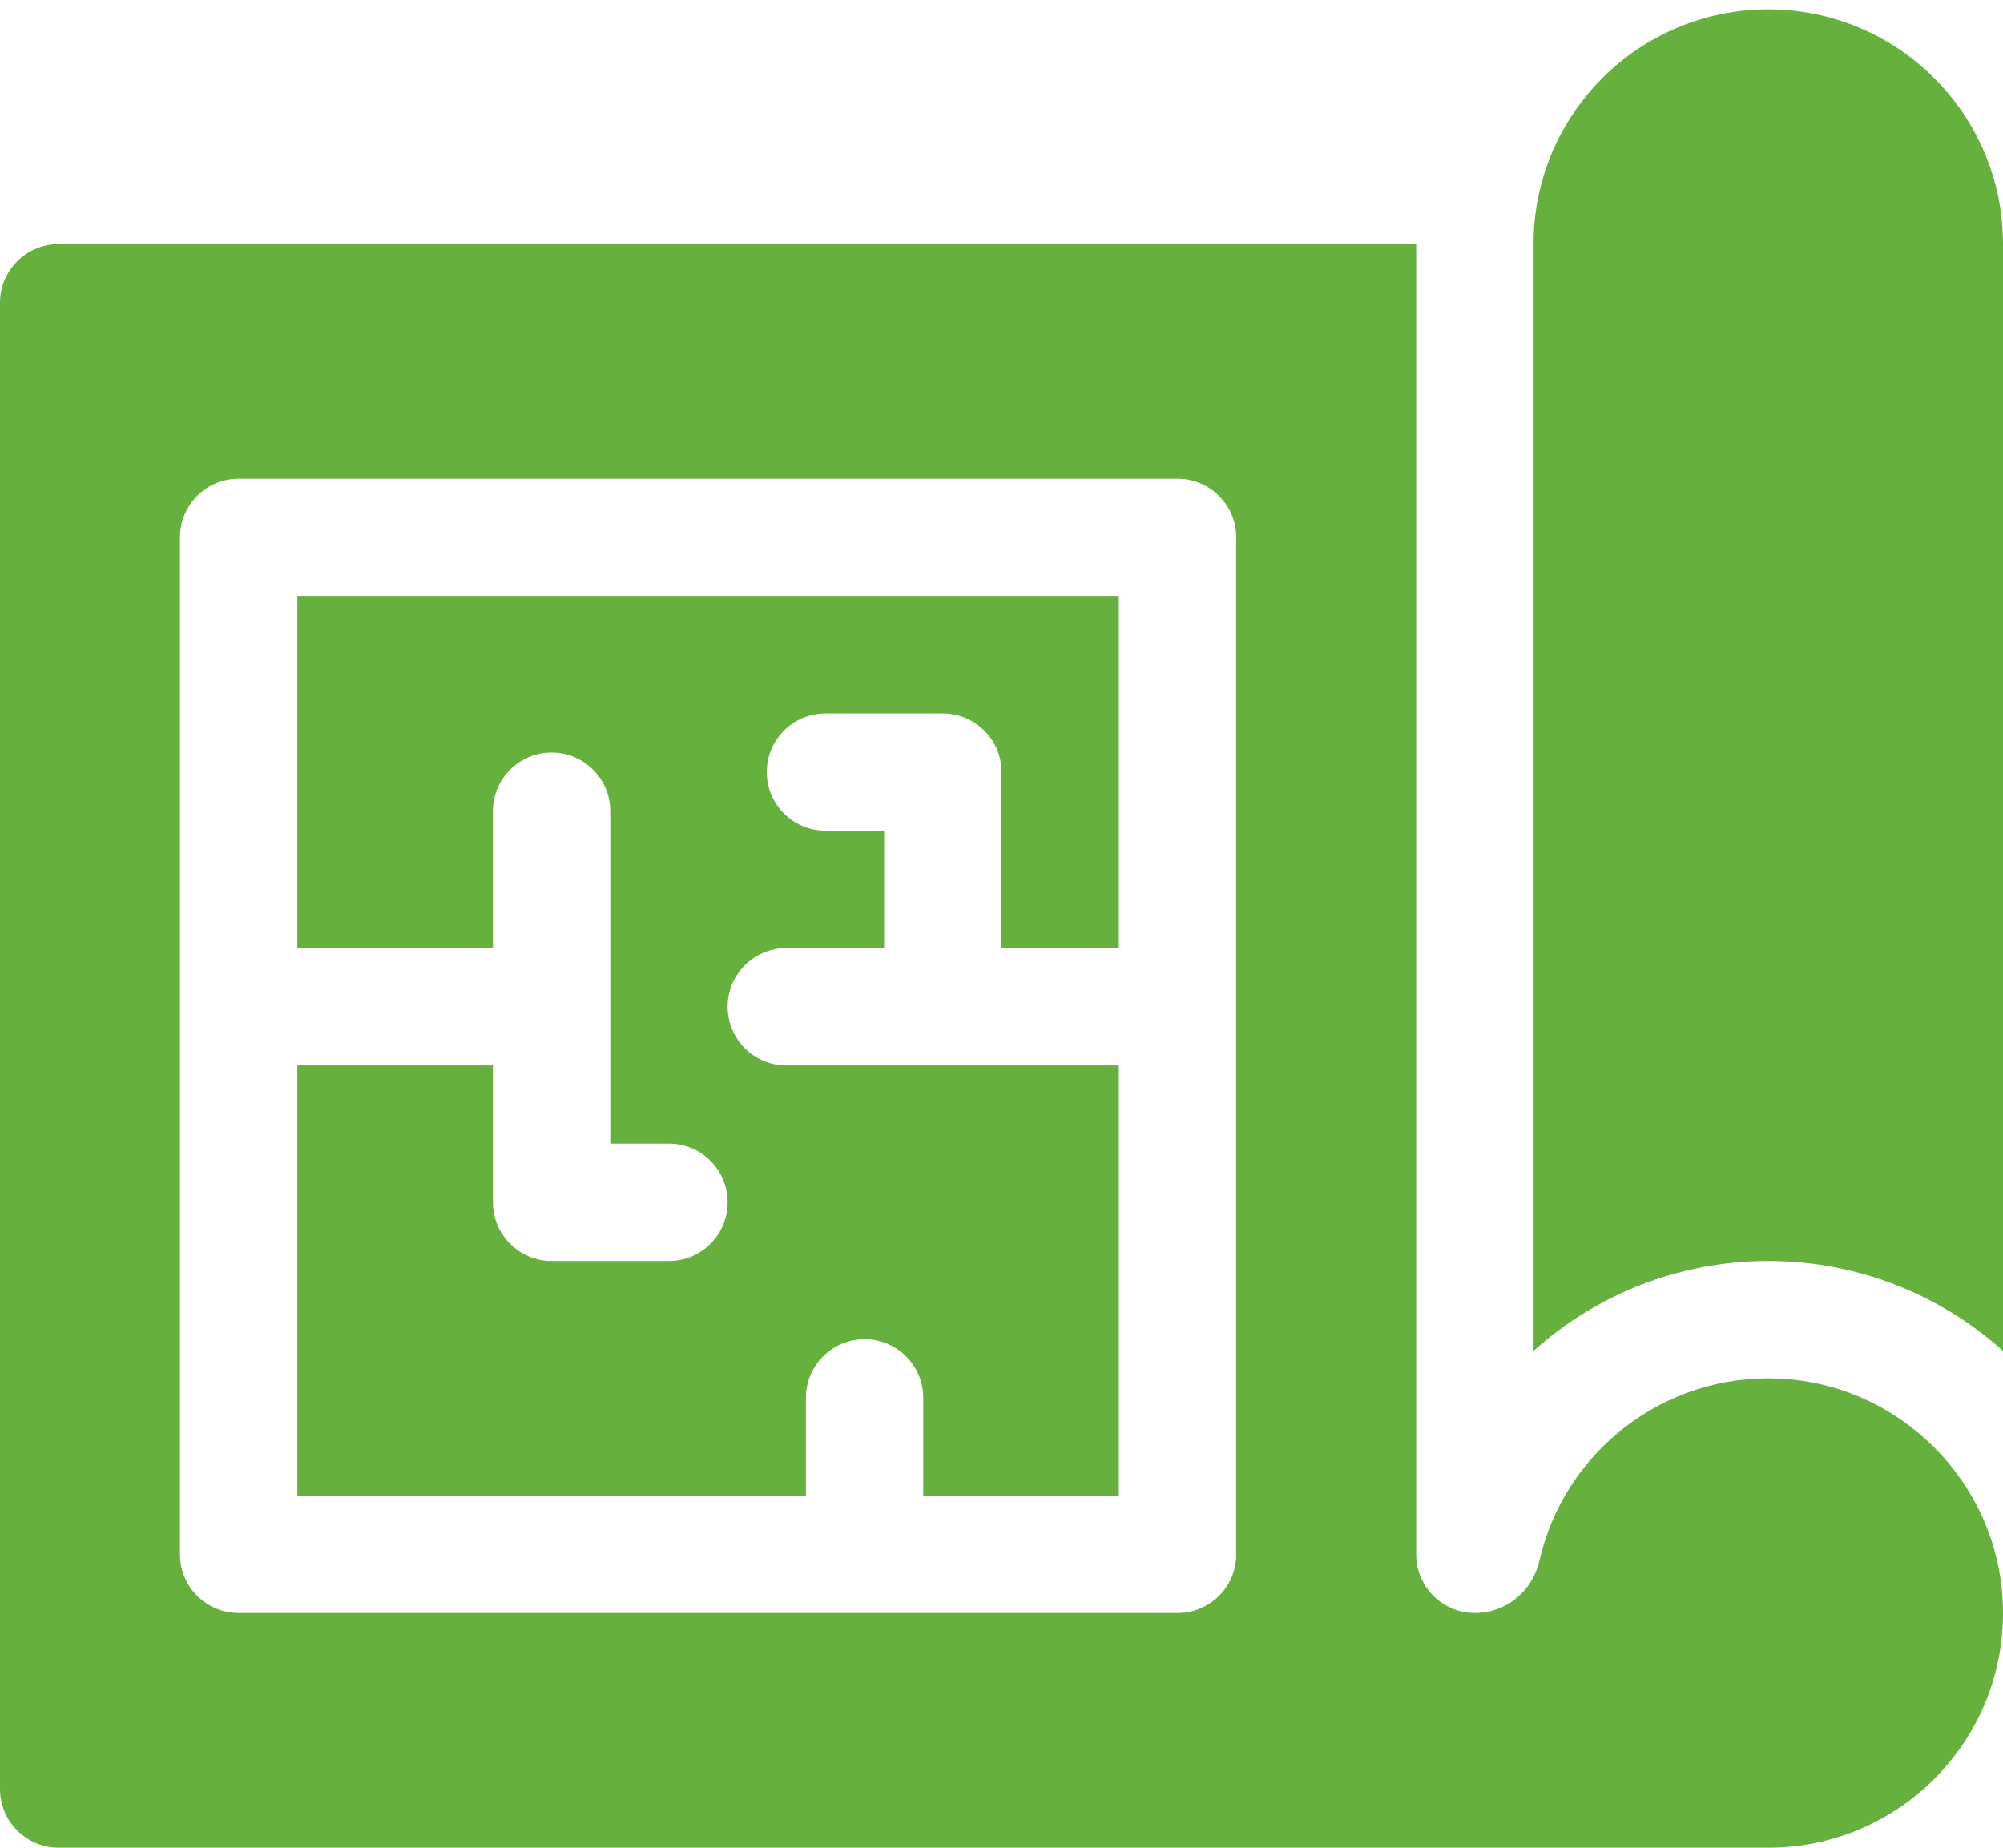 <?xml version="1.0" encoding="UTF-8"?> <svg xmlns="http://www.w3.org/2000/svg" width="181" height="167" viewBox="0 0 181 167" fill="none"> <path d="M26.867 85.691H44.543V73.318C44.543 70.39 46.917 68.016 49.846 68.016C52.774 68.016 55.148 70.39 55.148 73.318V103.367H60.451C63.38 103.367 65.754 105.741 65.754 108.67C65.754 111.598 63.38 113.973 60.451 113.973H49.846C46.917 113.973 44.543 111.598 44.543 108.67V96.297H26.867V135.184H72.824V126.346C72.824 123.417 75.198 121.043 78.127 121.043C81.055 121.043 83.43 123.417 83.43 126.346V135.184H101.105V96.297H71.057C68.128 96.297 65.754 93.923 65.754 90.994C65.754 88.066 68.128 85.691 71.057 85.691H79.894V75.086H74.592C71.663 75.086 69.289 72.712 69.289 69.783C69.289 66.855 71.663 64.481 74.592 64.481H85.197C88.126 64.481 90.5 66.855 90.5 69.783V85.691H101.105V53.875H26.867V85.691Z" fill="#66B03D"></path> <path d="M159.789 0.848C148.075 0.848 138.578 10.344 138.578 22.059V122.096C144.211 117.048 151.647 113.973 159.789 113.973C167.931 113.973 175.367 117.048 181 122.096V22.059C181 10.344 171.503 0.848 159.789 0.848Z" fill="#66B03D"></path> <path d="M160.791 124.601C150.259 124.116 141.321 131.316 139.105 141.071C138.482 143.811 136.1 145.789 133.29 145.789H133.275C130.347 145.789 127.973 143.414 127.973 140.486V22.059H5.303C2.374 22.059 0 24.433 0 27.361V161.697C0 164.626 2.374 167 5.303 167H159.789C171.836 167 181.537 156.957 180.977 144.787C180.477 133.921 171.657 125.101 160.791 124.601ZM111.711 140.486C111.711 143.415 109.337 145.789 106.408 145.789H21.564C18.636 145.789 16.262 143.415 16.262 140.486V48.572C16.262 45.644 18.636 43.27 21.564 43.27H106.408C109.337 43.27 111.711 45.644 111.711 48.572V140.486Z" fill="#66B03D"></path> </svg> 